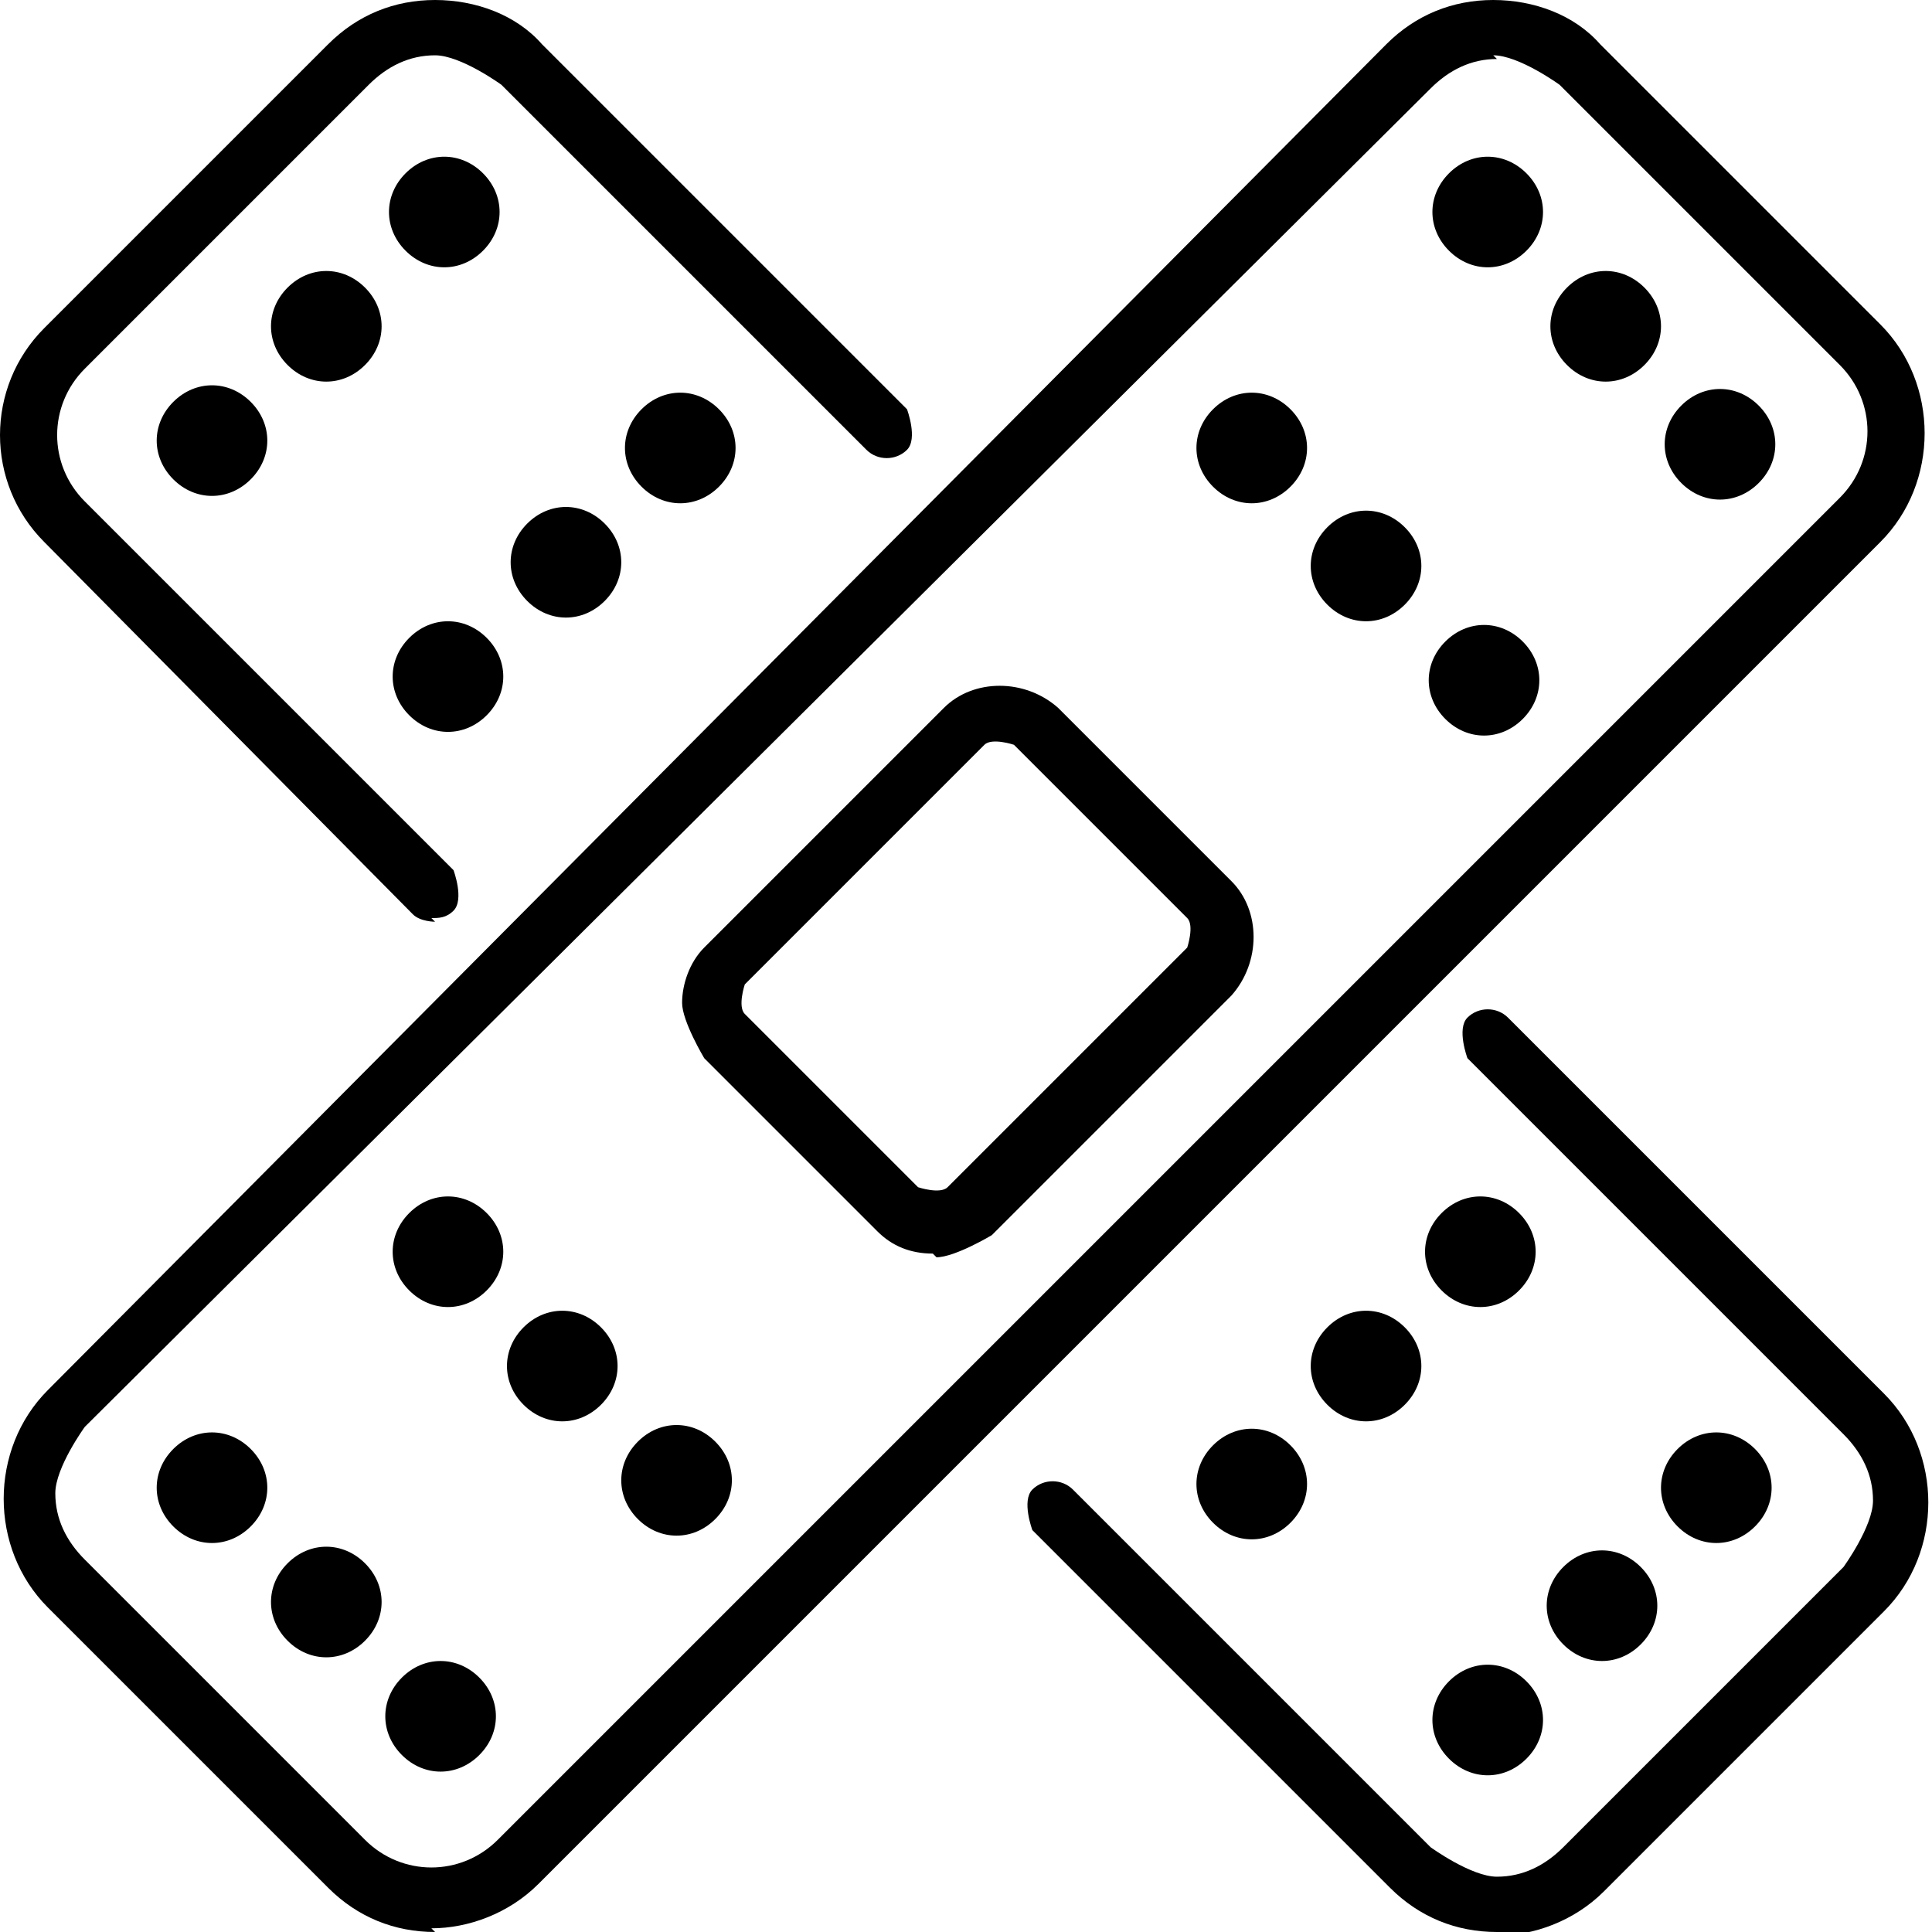 <?xml version="1.0" encoding="UTF-8"?>
<svg id="_레이어_2" data-name="레이어 2" xmlns="http://www.w3.org/2000/svg" viewBox="0 0 5.24 5.24">
  <defs>
    <style>
      .cls-1 {
        stroke-width: 0px;
      }
    </style>
  </defs>
  <g id="Layer_1" data-name="Layer 1">
    <g>
      <path class="cls-1" d="m1.18,5.24c-.11,0-.21-.04-.29-.12l-.76-.76c-.16-.16-.16-.43,0-.59L3.76.12c.08-.08.18-.12.29-.12s.22.04.29.12l.76.76c.16.16.16.43,0,.59l-3.64,3.64c-.08.08-.19.12-.29.12ZM4.06.16c-.07,0-.13.03-.18.08L.23,3.87s-.08.11-.08.18.03.13.08.18l.76.76c.1.1.26.1.36,0l3.64-3.64c.1-.1.1-.26,0-.36l-.76-.76s-.11-.08-.18-.08Z"/>
      <path class="cls-1" d="m2.53,3.4c-.06,0-.11-.02-.15-.06l-.47-.47s-.06-.1-.06-.15.02-.11.06-.15l.65-.65c.08-.08.22-.08.31,0l.47.47c.08.08.08.22,0,.31l-.65.65s-.1.06-.15.06Zm-.04-.18s.06.02.08,0l.65-.65s.02-.06,0-.08l-.47-.47s-.06-.02-.08,0l-.65.65s-.02.06,0,.08l.47.47Z"/>
      <path class="cls-1" d="m.68,4.14c.06-.06.06-.15,0-.21-.06-.06-.15-.06-.21,0s-.06.15,0,.21c.06.06.15.06.21,0Z"/>
      <path class="cls-1" d="m.99,4.45c.06-.06.06-.15,0-.21-.06-.06-.15-.06-.21,0s-.06.15,0,.21c.06.06.15.06.21,0Z"/>
      <path class="cls-1" d="m1.3,4.76c.06-.06.06-.15,0-.21-.06-.06-.15-.06-.21,0-.06.06-.06.15,0,.21.06.06.15.06.21,0Z"/>
      <path class="cls-1" d="m1.32,3.5c.06-.06.06-.15,0-.21-.06-.06-.15-.06-.21,0s-.06.15,0,.21c.06.06.15.06.21,0Z"/>
      <path class="cls-1" d="m1.63,3.81c.06-.06.06-.15,0-.21s-.15-.06-.21,0c-.06.06-.06.15,0,.21s.15.06.21,0Z"/>
      <path class="cls-1" d="m1.94,4.12c.06-.06.06-.15,0-.21-.06-.06-.15-.06-.21,0s-.06.15,0,.21c.06.06.15.06.21,0Z"/>
      <path class="cls-1" d="m4.56,1.1c-.06.06-.06.15,0,.21.06.06.15.06.21,0,.06-.06.06-.15,0-.21-.06-.06-.15-.06-.21,0Z"/>
      <path class="cls-1" d="m4.25.78c-.06.06-.06.15,0,.21.06.06.15.06.21,0,.06-.06.06-.15,0-.21-.06-.06-.15-.06-.21,0Z"/>
      <path class="cls-1" d="m3.93.47c-.06.06-.06.15,0,.21.06.06.15.06.21,0,.06-.06.06-.15,0-.21-.06-.06-.15-.06-.21,0Z"/>
      <path class="cls-1" d="m3.92,1.74c-.06.06-.06.15,0,.21.06.06.15.06.21,0s.06-.15,0-.21c-.06-.06-.15-.06-.21,0Z"/>
      <path class="cls-1" d="m3.6,1.43c-.06.06-.06.15,0,.21.06.06.15.06.21,0,.06-.06.06-.15,0-.21-.06-.06-.15-.06-.21,0Z"/>
      <path class="cls-1" d="m3.29,1.11c-.06.06-.06.15,0,.21.06.06.15.06.21,0s.06-.15,0-.21c-.06-.06-.15-.06-.21,0Z"/>
      <path class="cls-1" d="m4.06,5.24c-.11,0-.21-.04-.29-.12l-.97-.97s-.03-.08,0-.11c.03-.03.08-.03.11,0l.97.97s.11.08.18.08.13-.03.18-.08l.76-.76s.08-.11.08-.18-.03-.13-.08-.18l-1.02-1.02s-.03-.08,0-.11c.03-.03.08-.03.11,0l1.02,1.02c.16.16.16.43,0,.59l-.76.76c-.08.08-.19.12-.29.12Z"/>
      <path class="cls-1" d="m1.18,2.5s-.04,0-.06-.02L.12,1.47C-.04,1.31-.04,1.05.12.89L.89.12c.08-.08.18-.12.29-.12s.22.04.29.12l.99.99s.03.08,0,.11c-.03.03-.08.03-.11,0L1.36.23s-.11-.08-.18-.08-.13.03-.18.08L.23,1c-.1.1-.1.26,0,.36l1,1s.03.08,0,.11c-.02.02-.04.02-.06.02Z"/>
      <path class="cls-1" d="m4.14,4.56c-.06-.06-.15-.06-.21,0-.06.06-.06.15,0,.21.06.06.15.06.21,0,.06-.06.06-.15,0-.21Z"/>
      <path class="cls-1" d="m4.45,4.25c-.06-.06-.15-.06-.21,0-.06.06-.06.15,0,.21.06.06.15.06.21,0,.06-.06.06-.15,0-.21Z"/>
      <path class="cls-1" d="m4.76,3.93c-.06-.06-.15-.06-.21,0-.06.06-.06.15,0,.21.06.06.15.06.21,0,.06-.06.06-.15,0-.21Z"/>
      <path class="cls-1" d="m3.5,3.92c-.06-.06-.15-.06-.21,0-.06.06-.06.15,0,.21.06.06.15.06.21,0s.06-.15,0-.21Z"/>
      <path class="cls-1" d="m3.81,3.6c-.06-.06-.15-.06-.21,0-.06.06-.06.15,0,.21.06.06.15.06.21,0,.06-.06.06-.15,0-.21Z"/>
      <path class="cls-1" d="m4.12,3.29c-.06-.06-.15-.06-.21,0s-.06.15,0,.21c.06.06.15.06.21,0s.06-.15,0-.21Z"/>
      <path class="cls-1" d="m1.1.68c.06.06.15.06.21,0,.06-.06.06-.15,0-.21-.06-.06-.15-.06-.21,0-.06.06-.06.15,0,.21Z"/>
      <path class="cls-1" d="m.78.99c.06.06.15.06.21,0s.06-.15,0-.21-.15-.06-.21,0c-.06.06-.06.15,0,.21Z"/>
      <path class="cls-1" d="m.47,1.3c.06.06.15.06.21,0s.06-.15,0-.21c-.06-.06-.15-.06-.21,0s-.06.15,0,.21Z"/>
      <path class="cls-1" d="m1.74,1.32c.06.06.15.06.21,0s.06-.15,0-.21c-.06-.06-.15-.06-.21,0s-.06.15,0,.21Z"/>
      <path class="cls-1" d="m1.43,1.63c.06.06.15.06.21,0,.06-.06.06-.15,0-.21s-.15-.06-.21,0c-.06.06-.06.15,0,.21Z"/>
      <path class="cls-1" d="m1.11,1.94c.06.06.15.06.21,0s.06-.15,0-.21c-.06-.06-.15-.06-.21,0s-.06.15,0,.21Z"/>
    </g>
  </g>
</svg>
